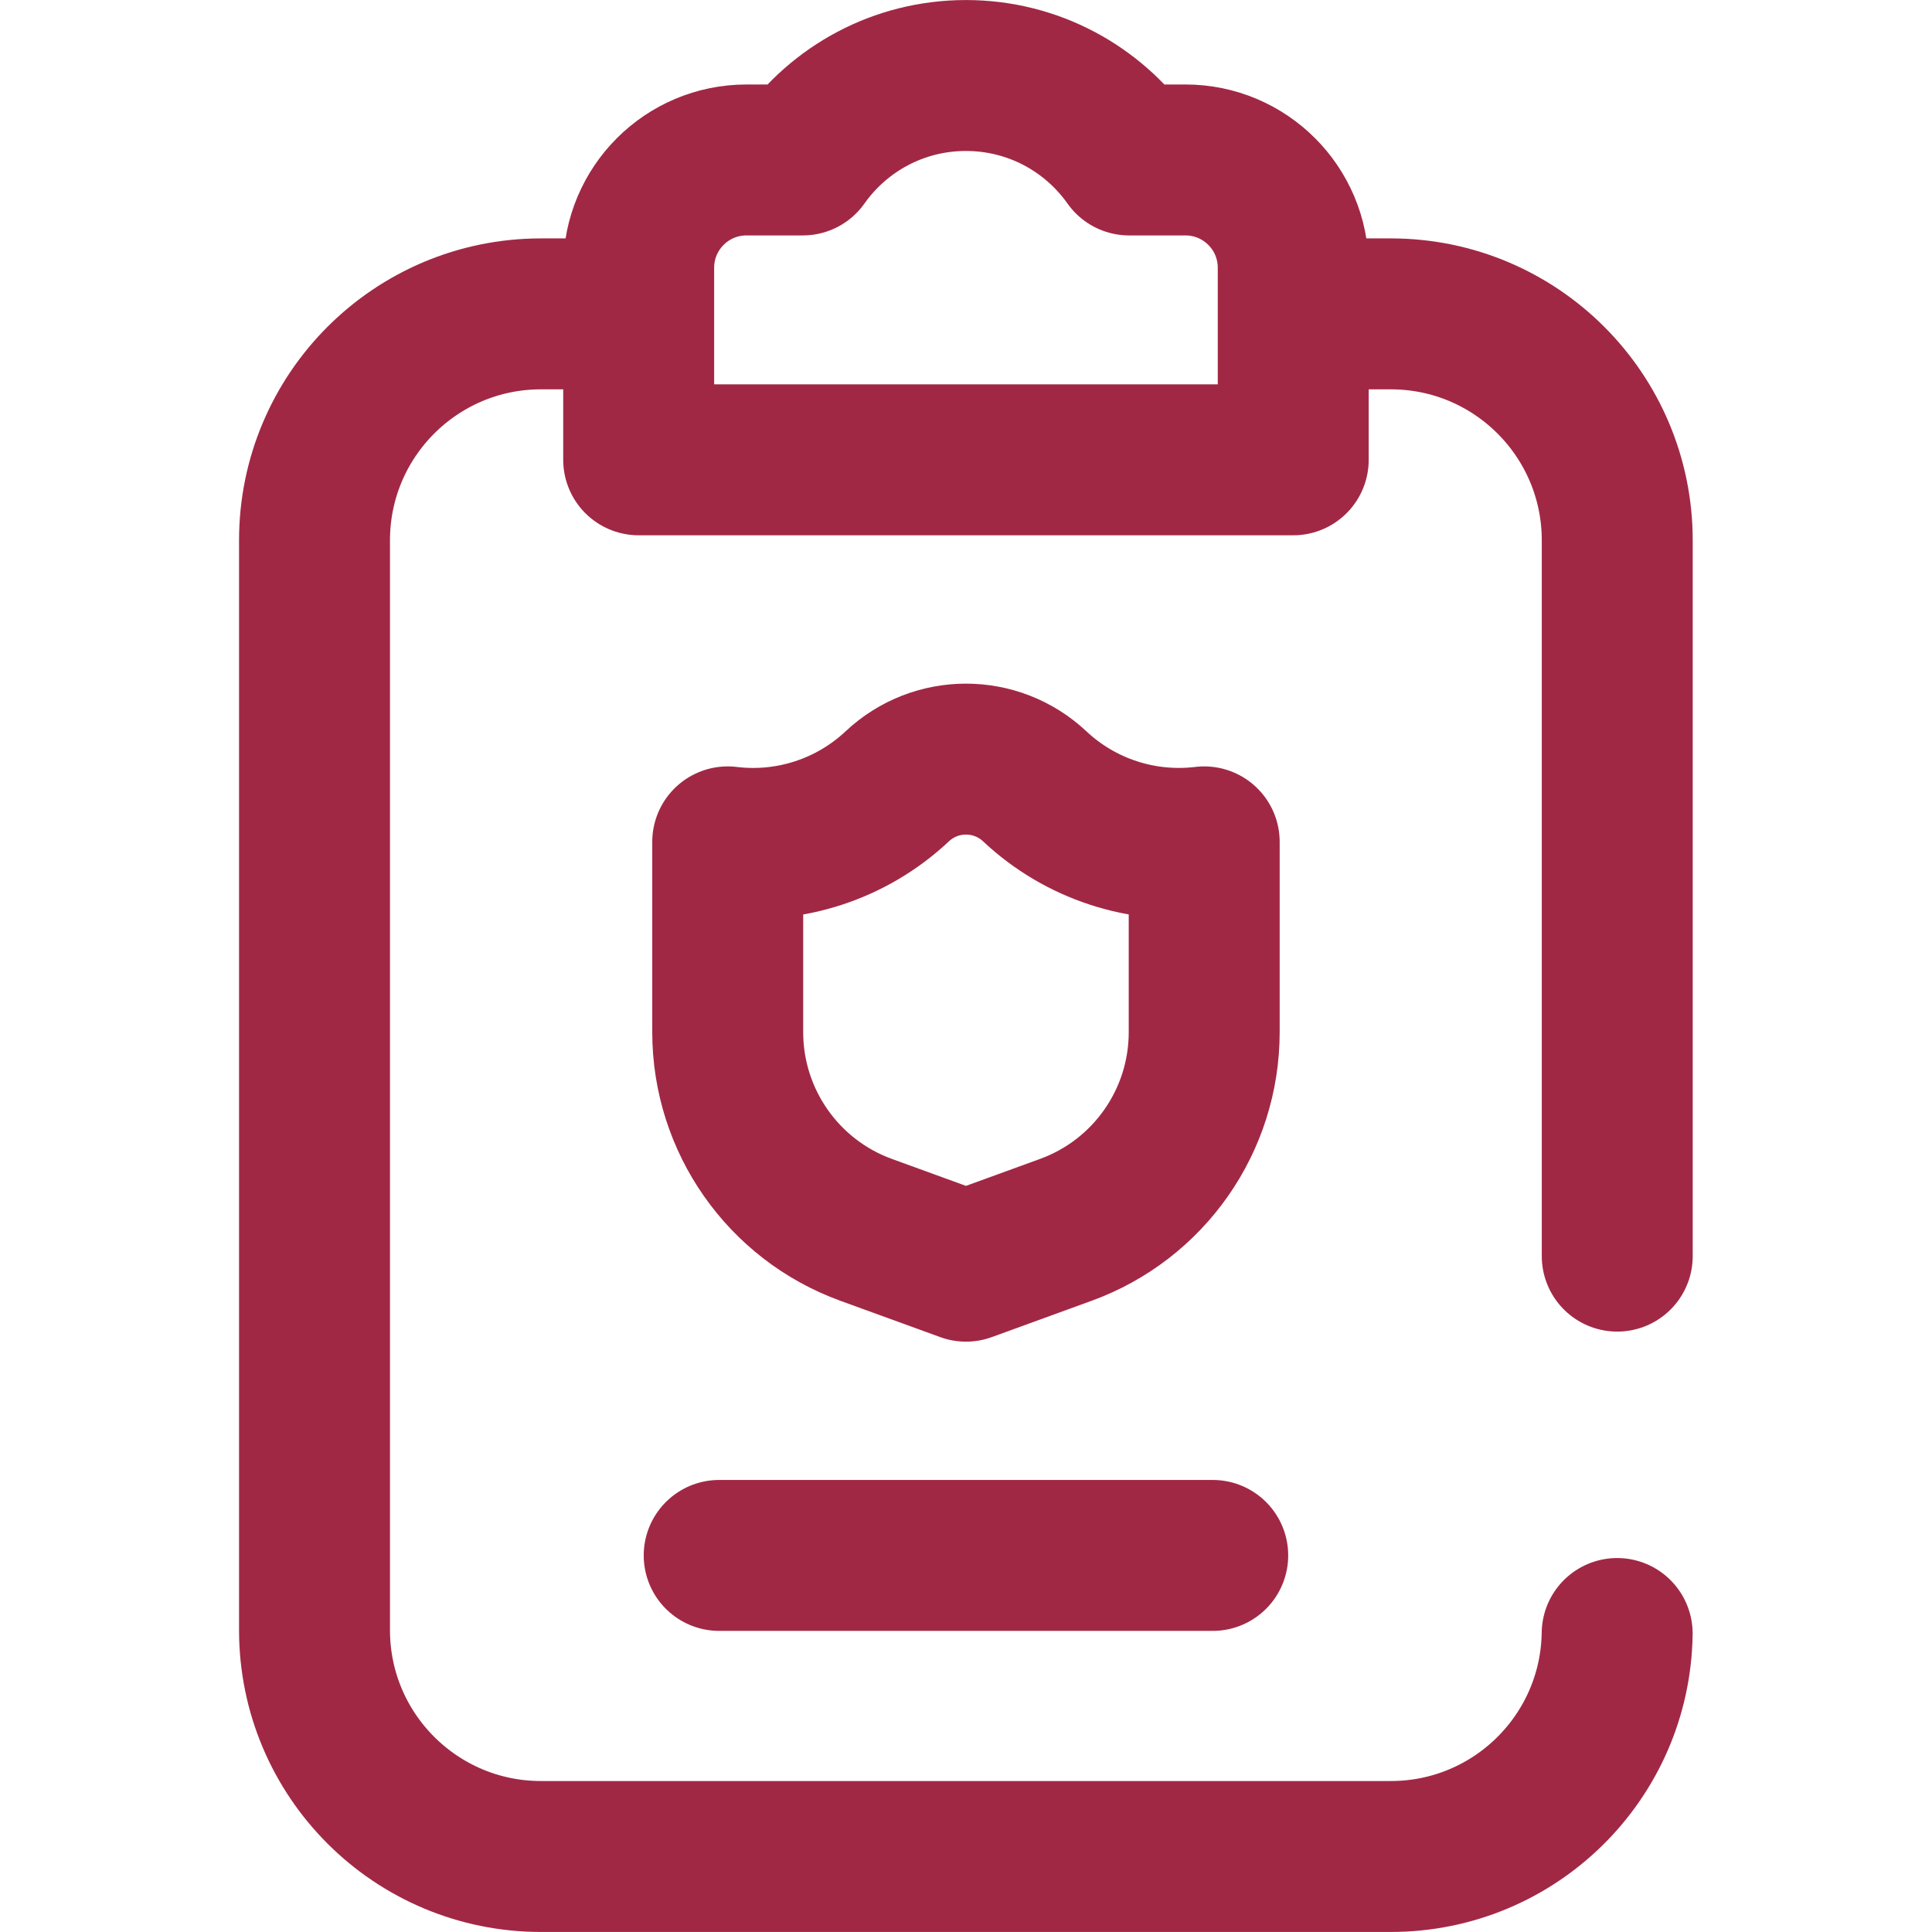 <svg xmlns="http://www.w3.org/2000/svg" width="24" height="24" viewBox="0 0 24 24" fill="none"><path d="M14.026 1.987C13.577 1.352 12.837 0.938 11.999 0.938C11.162 0.938 10.422 1.352 9.973 1.987H9.273C8.533 1.987 7.934 2.587 7.934 3.326V5.712H16.065V3.326C16.065 2.587 15.466 1.987 14.726 1.987H14.026Z" stroke="#A12844" stroke-width="1.875" stroke-miterlimit="10" stroke-linecap="round" stroke-linejoin="round"></path><path d="M12.855 9.769C12.374 9.317 11.625 9.317 11.145 9.769C10.58 10.299 9.809 10.552 9.04 10.458V12.822C9.04 13.921 9.728 14.903 10.76 15.278L12 15.729L13.239 15.278C14.272 14.903 14.959 13.921 14.959 12.822V10.458C14.19 10.551 13.419 10.299 12.855 9.769Z" stroke="#A12844" stroke-width="1.875" stroke-miterlimit="10" stroke-linecap="round" stroke-linejoin="round"></path><path d="M8.934 19.322H15.065" stroke="#A12844" stroke-width="1.875" stroke-miterlimit="10" stroke-linecap="round" stroke-linejoin="round"></path><path d="M7.844 3.899H6.72C5.166 3.899 3.907 5.159 3.907 6.712V20.25C3.907 21.803 5.166 23.062 6.72 23.062H17.277C18.817 23.062 20.067 21.826 20.089 20.292" stroke="#A12844" stroke-width="1.875" stroke-miterlimit="10" stroke-linecap="round" stroke-linejoin="round"></path><path d="M20.09 15.604V6.712C20.09 5.159 18.831 3.899 17.277 3.899H16.186" stroke="#A12844" stroke-width="1.875" stroke-miterlimit="10" stroke-linecap="round" stroke-linejoin="round"></path></svg>